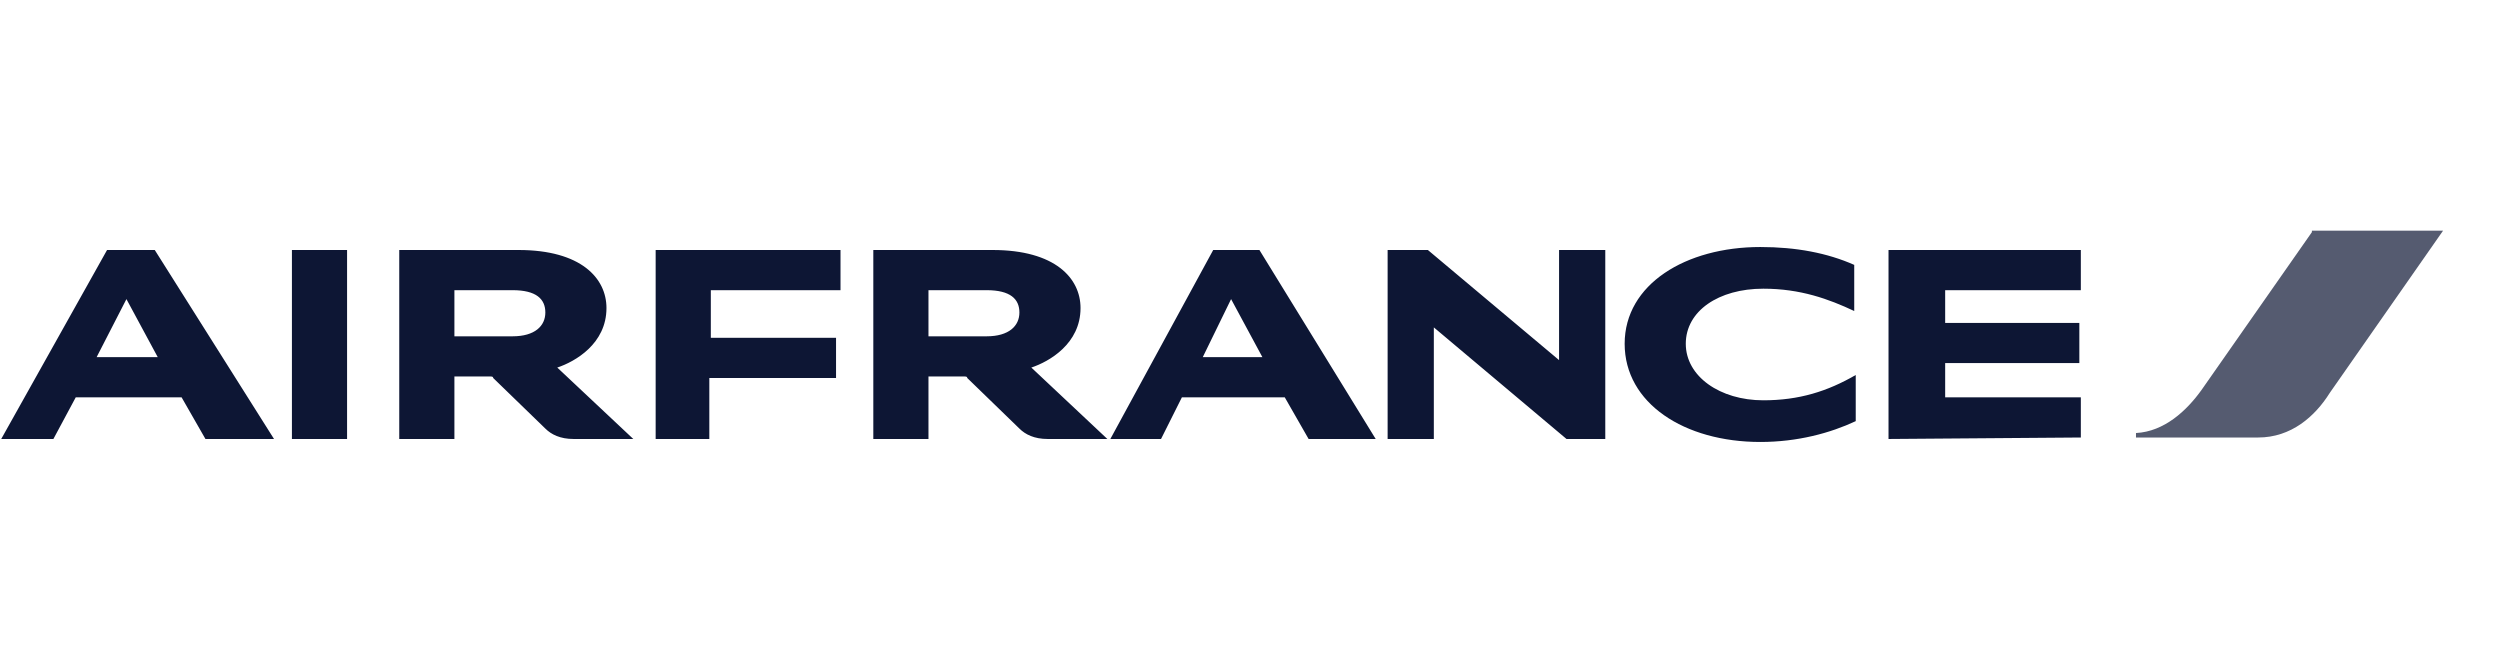 <?xml version="1.0" encoding="UTF-8"?> <svg xmlns="http://www.w3.org/2000/svg" width="240" height="64" viewBox="0 0 240 64" fill="none"><g clip-path="url(#clip0_13_11)"><path d="M221.942 22.286L211.352 37.429C209.921 39.429 207.774 41.429 205.055 41.571V42H216.79C219.939 42 222.228 40 223.66 37.714L234.536 22.143H221.942V22.286V22.286Z" fill="#0D1634" fill-opacity="0.7"></path><path d="M115.466 34.286H121.19L118.185 28.714L115.466 34.286ZM125.627 42.143L123.337 38.143H113.462L111.459 42.143H106.593L116.468 24H120.904L132.067 42.143H125.627V42.143ZM9.276 34.286H15.143L12.138 28.714L9.276 34.286ZM19.723 42.143L17.433 38.143H7.272L5.126 42.143H0.117L10.278 24H14.857L26.306 42.143H19.723V42.143ZM49.205 32.286C51.351 32.286 52.353 31.286 52.353 30C52.353 28.714 51.494 27.857 49.205 27.857H43.623V32.286H49.205ZM53.498 35.286L60.797 42.143H55.072C53.784 42.143 52.925 41.714 52.353 41.143L47.344 36.286C47.344 36.143 47.201 36.143 47.058 36.143H43.623V42.143H38.328V24H49.777C55.788 24 58.221 26.714 58.221 29.571C58.221 33 55.215 34.714 53.498 35.286V35.286ZM94.715 32.286C96.861 32.286 97.863 31.286 97.863 30C97.863 28.714 97.004 27.857 94.715 27.857H89.133V32.286H94.715ZM99.008 35.286L106.307 42.143H100.582C99.294 42.143 98.436 41.714 97.863 41.143L92.854 36.286C92.854 36.143 92.711 36.143 92.568 36.143H89.133V42.143H83.838V24H95.287C101.298 24 103.731 26.714 103.731 29.571C103.731 33 100.725 34.714 99.008 35.286V35.286ZM181.298 42.143V24H199.76V27.857H186.736V31H199.617V34.857H186.736V38.143H199.76V42L181.298 42.143V42.143ZM62.943 42.143V24H80.689V27.857H68.239V32.429H80.26V36.286H68.095V42.143H62.943V42.143ZM178.006 29.857C175.574 28.714 172.854 27.714 169.277 27.714C164.983 27.714 161.835 29.857 161.835 33C161.835 36.143 165.126 38.429 169.277 38.429C172.711 38.429 175.43 37.571 178.15 36V40.429C175.717 41.571 172.568 42.429 168.99 42.429C161.692 42.429 155.967 38.714 155.967 33C155.967 27.286 161.835 23.714 168.99 23.714C172.425 23.714 175.43 24.286 178.006 25.429V29.857ZM150.386 42.143L137.648 31.429V42.143H133.212V24H137.076L149.67 34.571V24H154.107V42.143H150.386ZM33.319 42.143H28.024V24H33.319V42.143Z" fill="#0D1634"></path></g><defs><clipPath id="clip0_13_11"><rect width="240" height="64" fill="white"></rect></clipPath></defs></svg> 